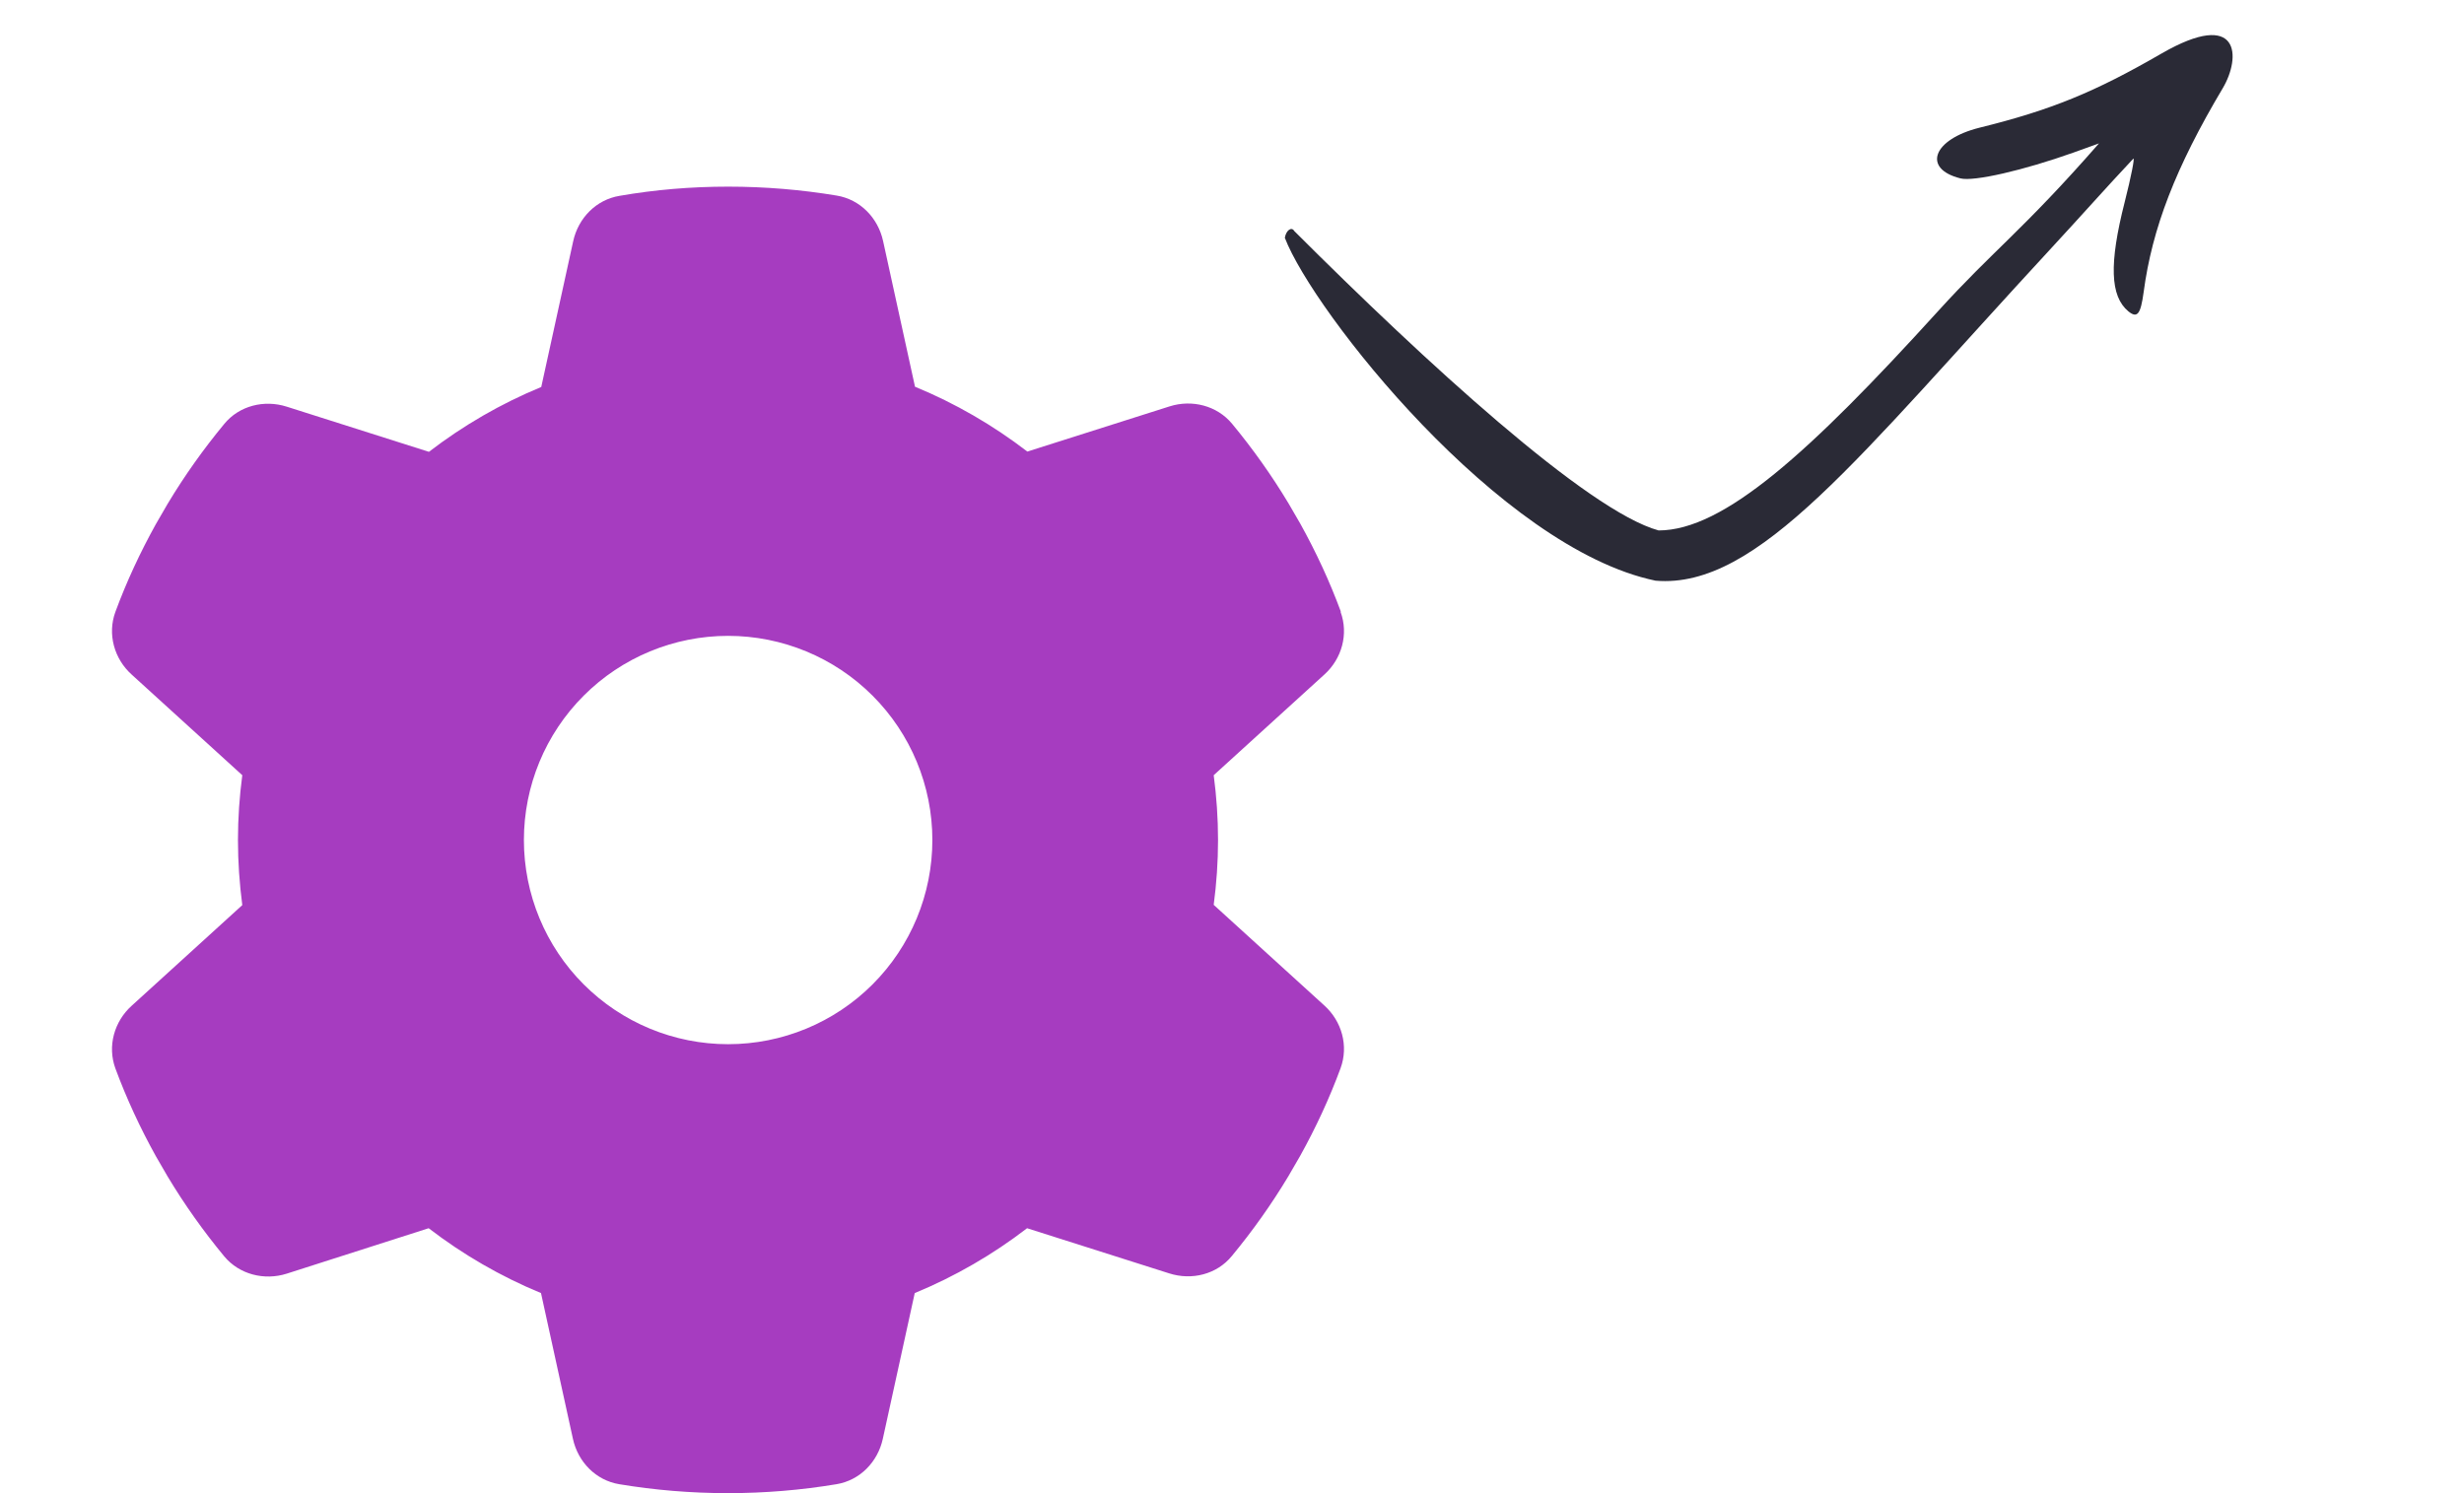 <svg width="66" height="40" viewBox="0 0 66 40" fill="none" xmlns="http://www.w3.org/2000/svg">
<g clip-path="url(#clip0_3401_1855)">
<path d="M35.908 16.391C36.127 16.986 35.943 17.649 35.471 18.073L32.51 20.767C32.585 21.334 32.626 21.915 32.626 22.503C32.626 23.091 32.585 23.673 32.51 24.24L35.471 26.934C35.943 27.358 36.127 28.021 35.908 28.616C35.608 29.43 35.245 30.209 34.828 30.961L34.507 31.515C34.055 32.267 33.549 32.978 32.995 33.648C32.592 34.141 31.922 34.305 31.32 34.113L27.511 32.903C26.595 33.607 25.583 34.195 24.502 34.64L23.647 38.544C23.511 39.166 23.032 39.658 22.403 39.761C21.459 39.918 20.488 40 19.497 40C18.505 40 17.534 39.918 16.59 39.761C15.961 39.658 15.482 39.166 15.346 38.544L14.491 34.64C13.411 34.195 12.398 33.607 11.482 32.903L7.68 34.12C7.078 34.311 6.408 34.141 6.005 33.655C5.451 32.985 4.945 32.274 4.493 31.522L4.172 30.968C3.755 30.216 3.392 29.436 3.091 28.623C2.873 28.028 3.057 27.365 3.529 26.941L6.49 24.247C6.415 23.673 6.374 23.091 6.374 22.503C6.374 21.915 6.415 21.334 6.49 20.767L3.529 18.073C3.057 17.649 2.873 16.986 3.091 16.391C3.392 15.577 3.755 14.798 4.172 14.046L4.493 13.492C4.945 12.74 5.451 12.029 6.005 11.359C6.408 10.866 7.078 10.702 7.68 10.894L11.489 12.104C12.405 11.4 13.417 10.812 14.498 10.367L15.353 6.463C15.489 5.841 15.968 5.349 16.597 5.246C17.541 5.082 18.512 5 19.503 5C20.495 5 21.466 5.082 22.41 5.239C23.039 5.342 23.517 5.834 23.654 6.456L24.509 10.36C25.59 10.805 26.602 11.393 27.518 12.097L31.327 10.887C31.929 10.695 32.599 10.866 33.002 11.352C33.556 12.022 34.062 12.733 34.514 13.485L34.835 14.039C35.252 14.791 35.614 15.57 35.915 16.384L35.908 16.391ZM19.503 27.973C20.954 27.973 22.346 27.397 23.372 26.371C24.398 25.345 24.974 23.954 24.974 22.503C24.974 21.053 24.398 19.662 23.372 18.636C22.346 17.61 20.954 17.034 19.503 17.034C18.052 17.034 16.661 17.61 15.635 18.636C14.609 19.662 14.033 21.053 14.033 22.503C14.033 23.954 14.609 25.345 15.635 26.371C16.661 27.397 18.052 27.973 19.503 27.973Z" fill="#A63CC0"/>
<path fill-rule="evenodd" clip-rule="evenodd" d="M34.415 6.37C35.168 8.341 40.168 14.689 44.346 15.556C47.09 15.787 49.768 12.249 54.907 6.689C55.831 5.689 56.388 5.054 57.141 4.252C57.188 4.2 57.088 4.719 56.911 5.415C56.492 7.061 56.52 7.934 57.01 8.341C57.249 8.534 57.338 8.422 57.419 7.826C57.647 6.115 58.273 4.489 59.538 2.363C60.033 1.528 60.008 0.217 57.896 1.435C56.11 2.467 54.949 2.945 53.022 3.421C51.773 3.732 51.48 4.521 52.513 4.779C52.871 4.869 54.2 4.564 55.54 4.087L56.223 3.841C54.168 6.189 53.407 6.689 51.907 8.341C48.473 12.122 46.168 14.21 44.427 14.21C42.526 13.689 38.169 9.688 34.668 6.189C34.596 6.065 34.451 6.166 34.415 6.37Z" fill="#2A2A36"/>
</g>
<defs>
<clipPath id="clip0_3401_1855">
<rect width="66" height="40" fill="white"/>
</clipPath>
</defs>
</svg>
